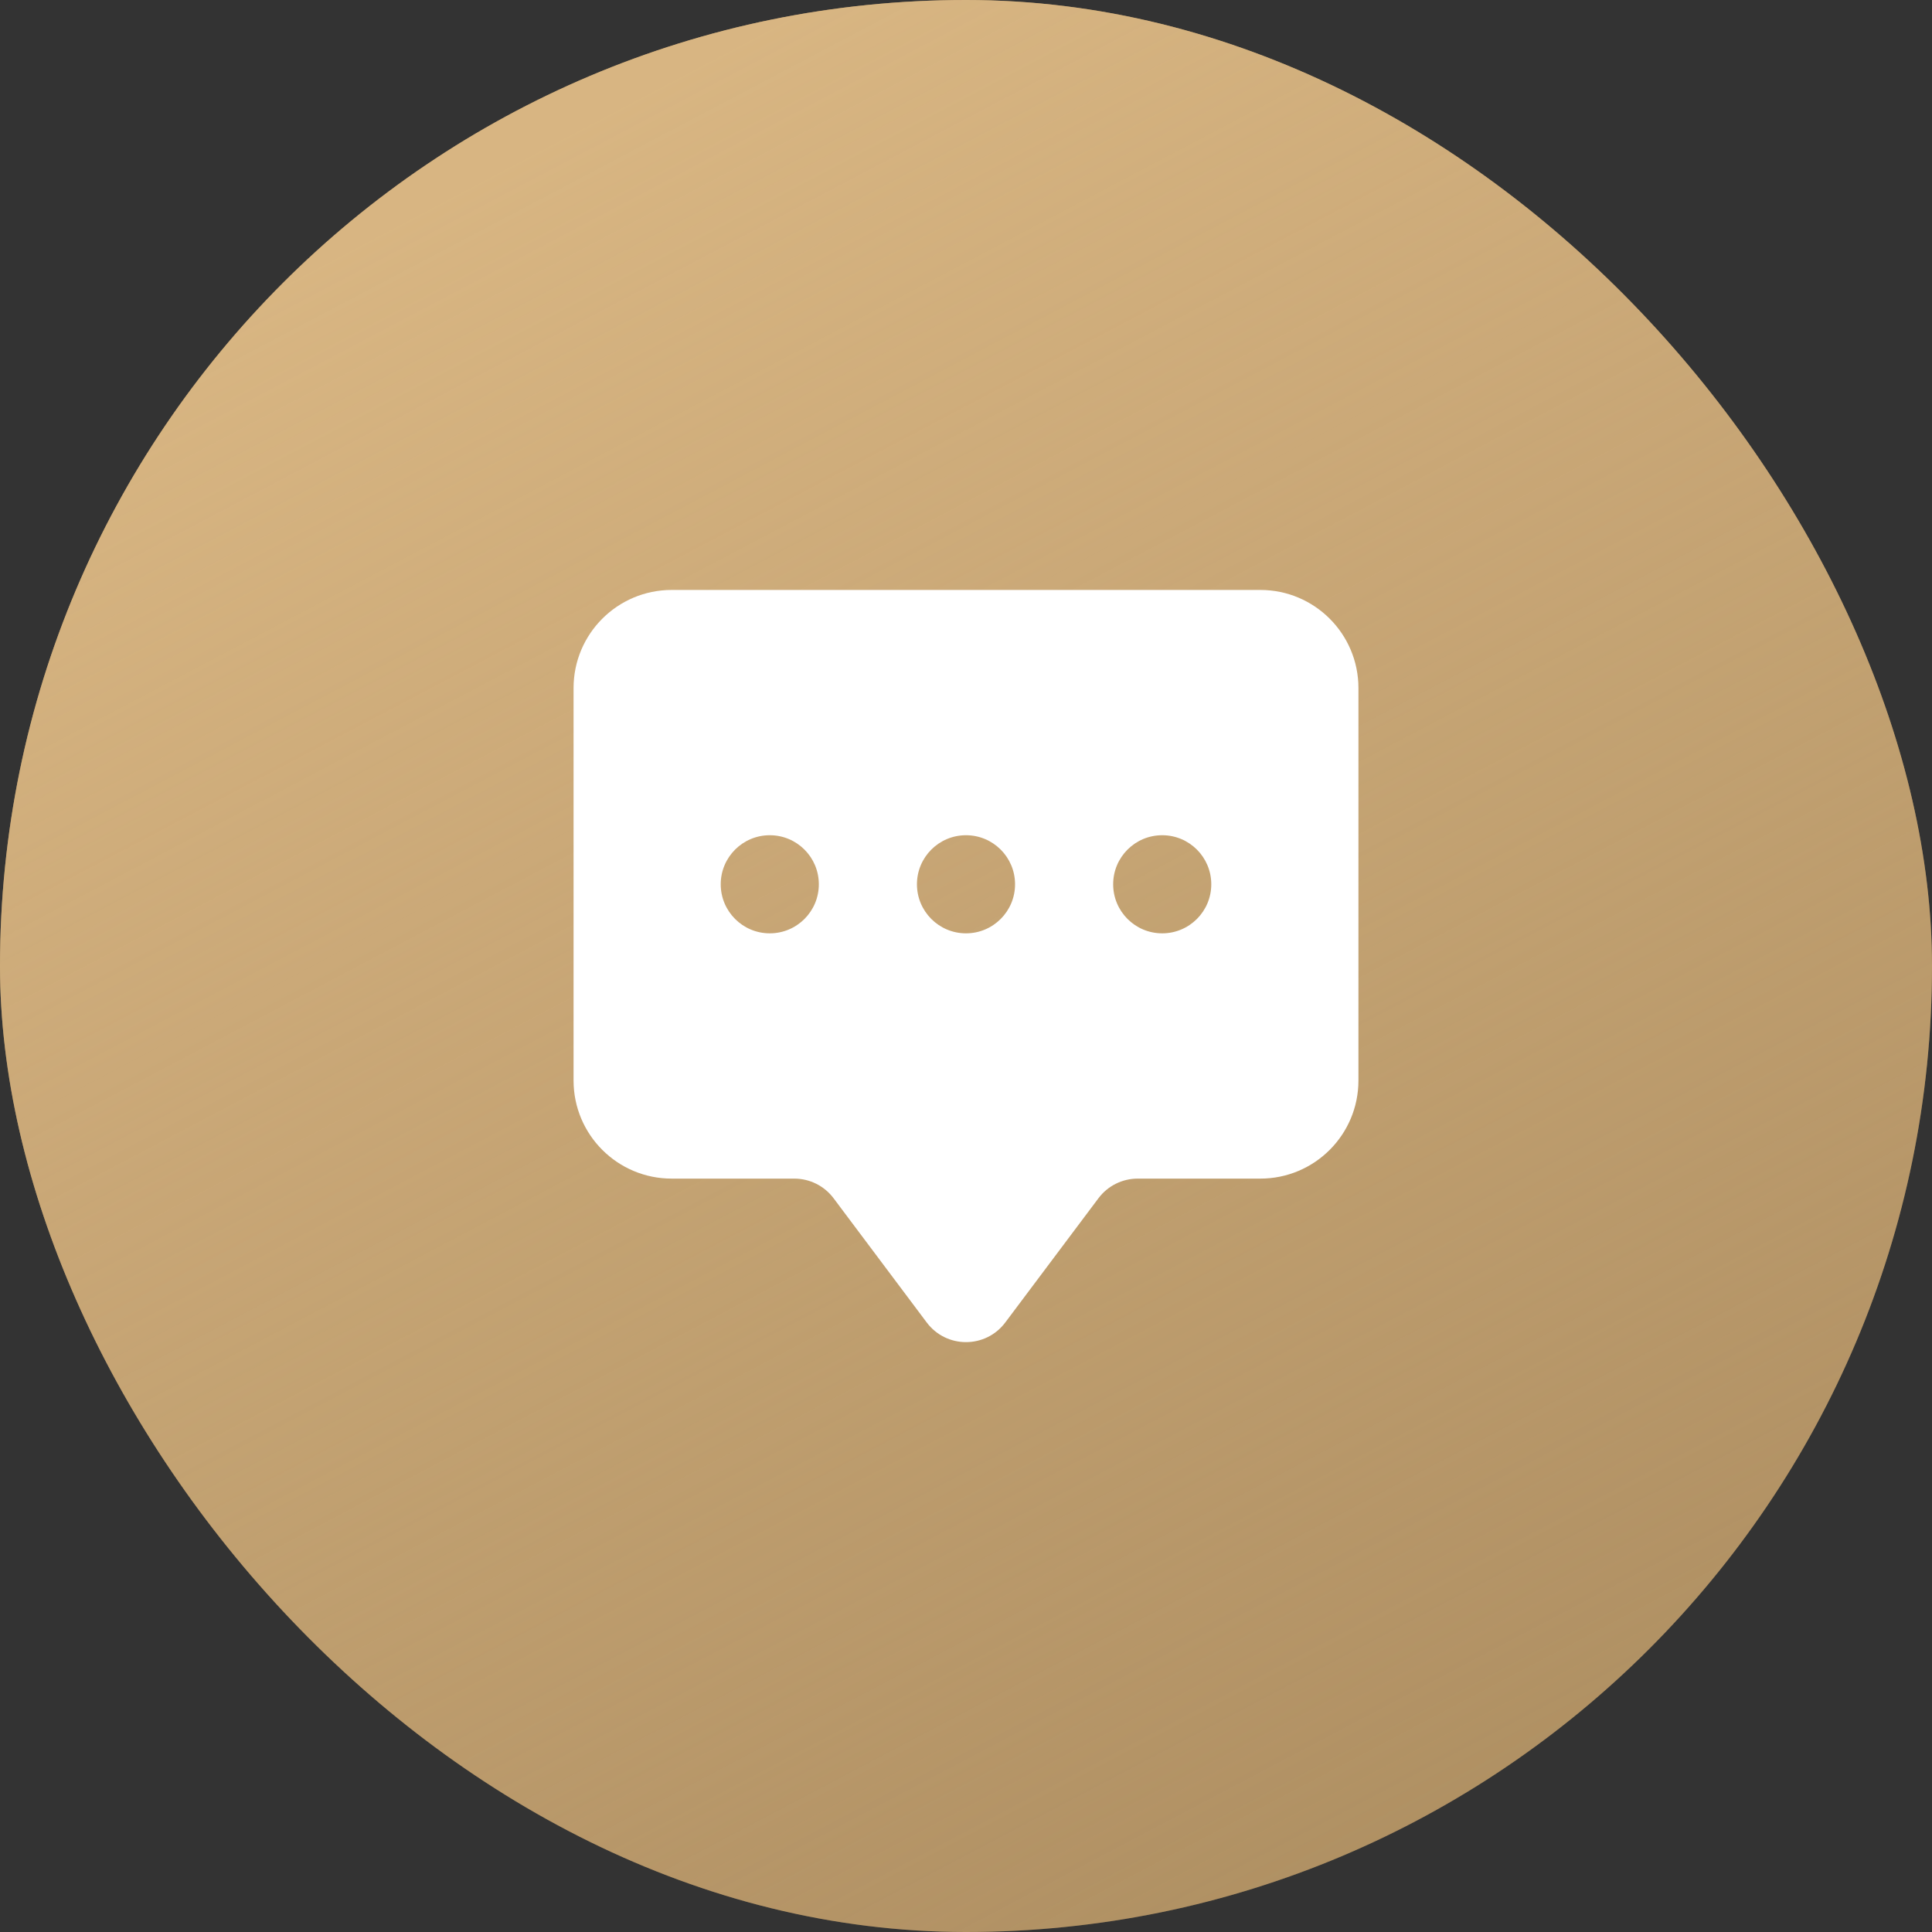 <svg width="64" height="64" viewBox="0 0 64 64" fill="none" xmlns="http://www.w3.org/2000/svg">
<rect x="0" y="0" width="64" height="64" fill="#333333" stroke="none"/>
<rect width="64" height="64" rx="32" fill="#9F8156"/>
<rect width="64" height="64" rx="32" fill="url(#paint0_linear_7_18677)"/>
<path d="M19 22.793C19 20.998 20.455 19.543 22.25 19.543H41.75C43.545 19.543 45 20.998 45 22.793V35.793C45 37.588 43.545 39.043 41.75 39.043H37.688C37.176 39.043 36.694 39.284 36.388 39.693L33.3 43.81C32.65 44.676 31.35 44.676 30.7 43.81L27.613 39.693C27.306 39.284 26.824 39.043 26.312 39.043H22.25C20.455 39.043 19 37.588 19 35.793V22.793ZM27.125 29.293C27.125 28.395 26.398 27.668 25.5 27.668C24.602 27.668 23.875 28.395 23.875 29.293C23.875 30.19 24.602 30.918 25.5 30.918C26.398 30.918 27.125 30.19 27.125 29.293ZM33.625 29.293C33.625 28.395 32.898 27.668 32 27.668C31.102 27.668 30.375 28.395 30.375 29.293C30.375 30.19 31.102 30.918 32 30.918C32.898 30.918 33.625 30.19 33.625 29.293ZM38.5 30.918C39.398 30.918 40.125 30.19 40.125 29.293C40.125 28.395 39.398 27.668 38.5 27.668C37.602 27.668 36.875 28.395 36.875 29.293C36.875 30.19 37.602 30.918 38.5 30.918Z" fill="white"/>
<defs>
<linearGradient id="paint0_linear_7_18677" x1="62.5" y1="82.5" x2="19.027" y2="-5.19592e-06" gradientUnits="userSpaceOnUse">
<stop stop-color="#D8B582" stop-opacity="0"/>
<stop offset="0.96" stop-color="#D8B582"/>
</linearGradient>
</defs>
</svg>
